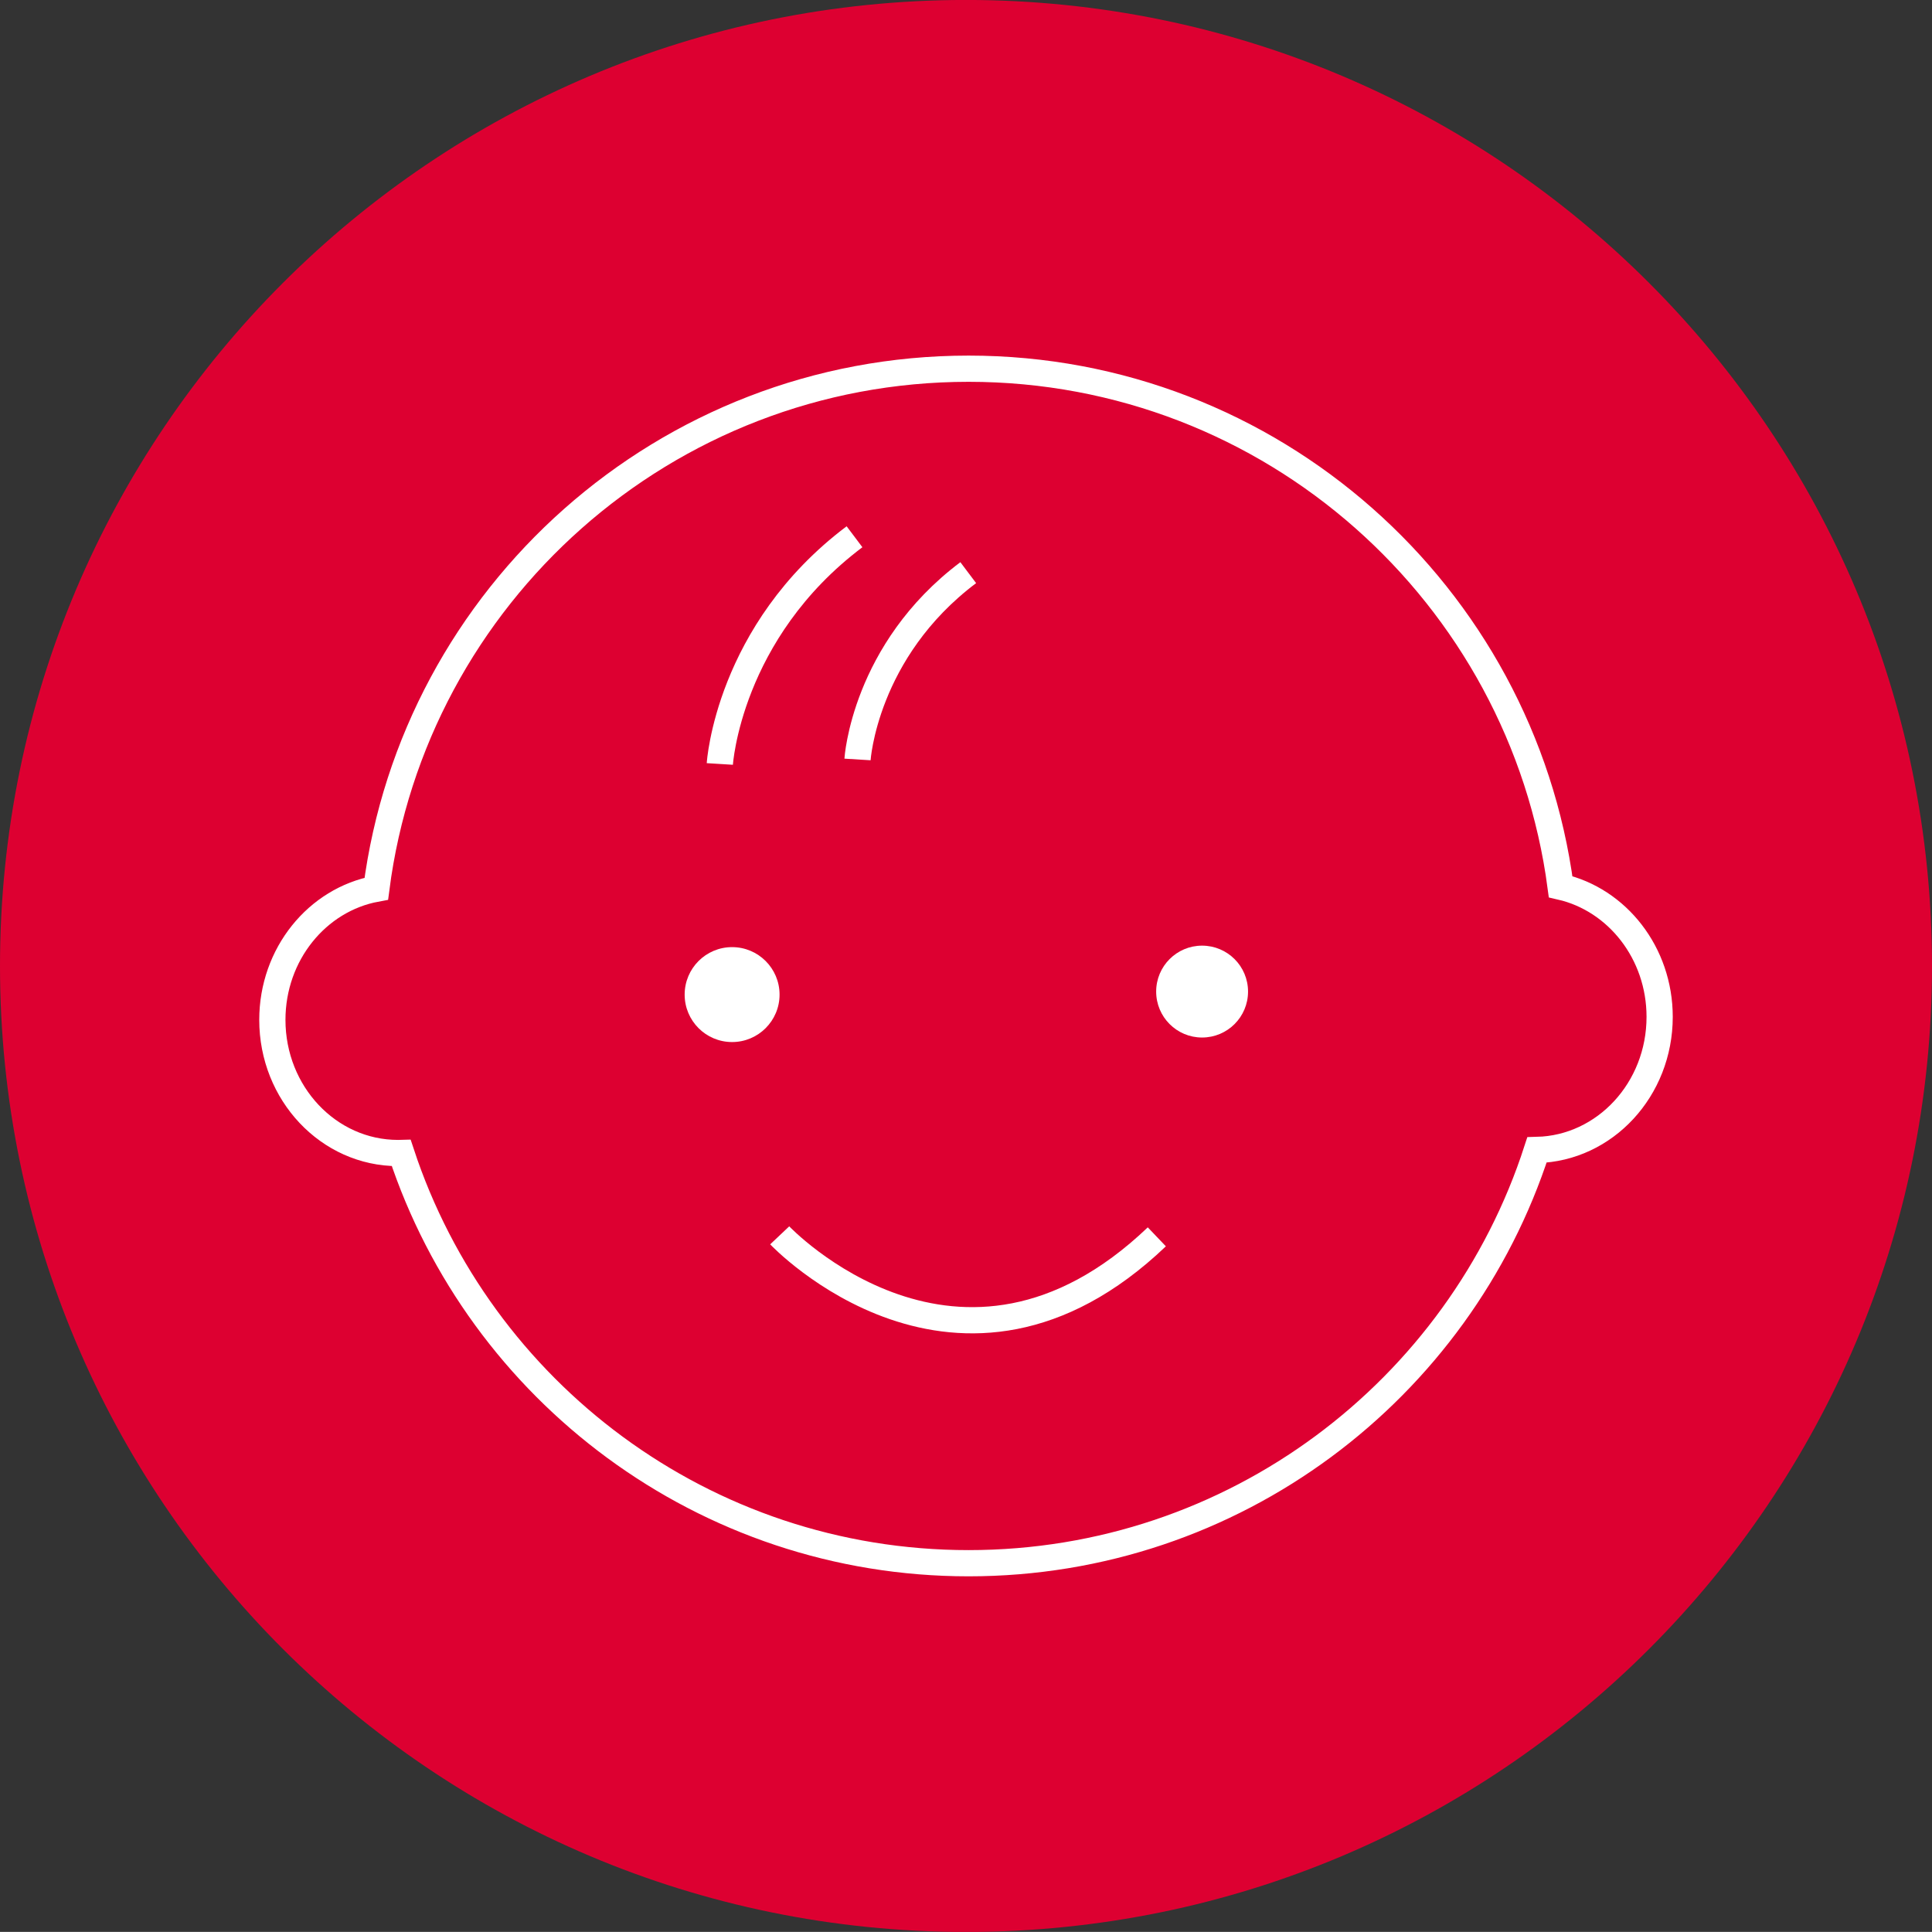 <?xml version="1.0" encoding="utf-8"?>
<!-- Generator: Adobe Illustrator 16.0.0, SVG Export Plug-In . SVG Version: 6.00 Build 0)  -->
<!DOCTYPE svg PUBLIC "-//W3C//DTD SVG 1.1//EN" "http://www.w3.org/Graphics/SVG/1.1/DTD/svg11.dtd">
<svg version="1.1" id="Layer_1" xmlns="http://www.w3.org/2000/svg" xmlns:xlink="http://www.w3.org/1999/xlink" x="0px" y="0px"
	 width="147.4px" height="147.394px" viewBox="0 0 147.4 147.394" enable-background="new 0 0 147.4 147.394" xml:space="preserve">
<rect x="0" y="0" width="147.4" height="147.394" fill="#333333" stroke="none"/>
<g>
	<defs>
		<rect id="SVGID_1_" x="-8.504" y="-8.507" width="164.408" height="164.408"/>
	</defs>
	<clipPath id="SVGID_2_">
		<use xlink:href="#SVGID_1_"  overflow="visible"/>
	</clipPath>
	<path clip-path="url(#SVGID_2_)" fill="#DD0031" d="M147.4,73.697c0,40.703-32.997,73.7-73.7,73.7S0,114.4,0,73.697
		c0-40.703,32.997-73.7,73.7-73.7S147.4,32.994,147.4,73.697"/>
	<path clip-path="url(#SVGID_2_)" fill="#FFFFFF" d="M59.476,75.882c0,1.999-1.623,3.62-3.622,3.62s-3.619-1.621-3.619-3.62
		c0-2.001,1.62-3.622,3.619-3.622S59.476,73.881,59.476,75.882"/>
	<path clip-path="url(#SVGID_2_)" fill="#FFFFFF" d="M95.218,75.652c0,1.936-1.569,3.505-3.508,3.505
		c-1.935,0-3.502-1.569-3.502-3.505c0-1.936,1.567-3.505,3.502-3.505C93.648,72.147,95.218,73.716,95.218,75.652"/>
	<path clip-path="url(#SVGID_2_)" fill="none" stroke="#FFFFFF" stroke-width="2" stroke-miterlimit="10" d="M126.621,77.581
		c0-4.871-3.236-8.94-7.555-9.929C116.109,45.345,97.013,28.13,73.899,28.13c-23.169,0-42.298,17.294-45.188,39.673
		c-4.508,0.831-7.932,4.995-7.932,10.007c0,5.61,4.293,10.159,9.591,10.159c0.079,0,0.161-0.004,0.242-0.006
		c5.988,18.179,23.103,31.301,43.287,31.301c20.266,0,37.441-13.233,43.361-31.529C122.449,87.606,126.621,83.113,126.621,77.581z"
		/>
	<path clip-path="url(#SVGID_2_)" fill="none" stroke="#FFFFFF" stroke-width="2" stroke-miterlimit="10" d="M59.487,94.249
		c0,0,13.698,14.501,28.772,0.114"/>
	<path clip-path="url(#SVGID_2_)" fill="none" stroke="#FFFFFF" stroke-width="2" stroke-miterlimit="10" d="M54.918,58.286
		c0,0,0.622-10.069,10.276-17.335"/>
	<path clip-path="url(#SVGID_2_)" fill="none" stroke="#FFFFFF" stroke-width="2" stroke-miterlimit="10" d="M65.423,57.942
		c0,0,0.511-8.279,8.448-14.252"/>
</g>
</svg>
